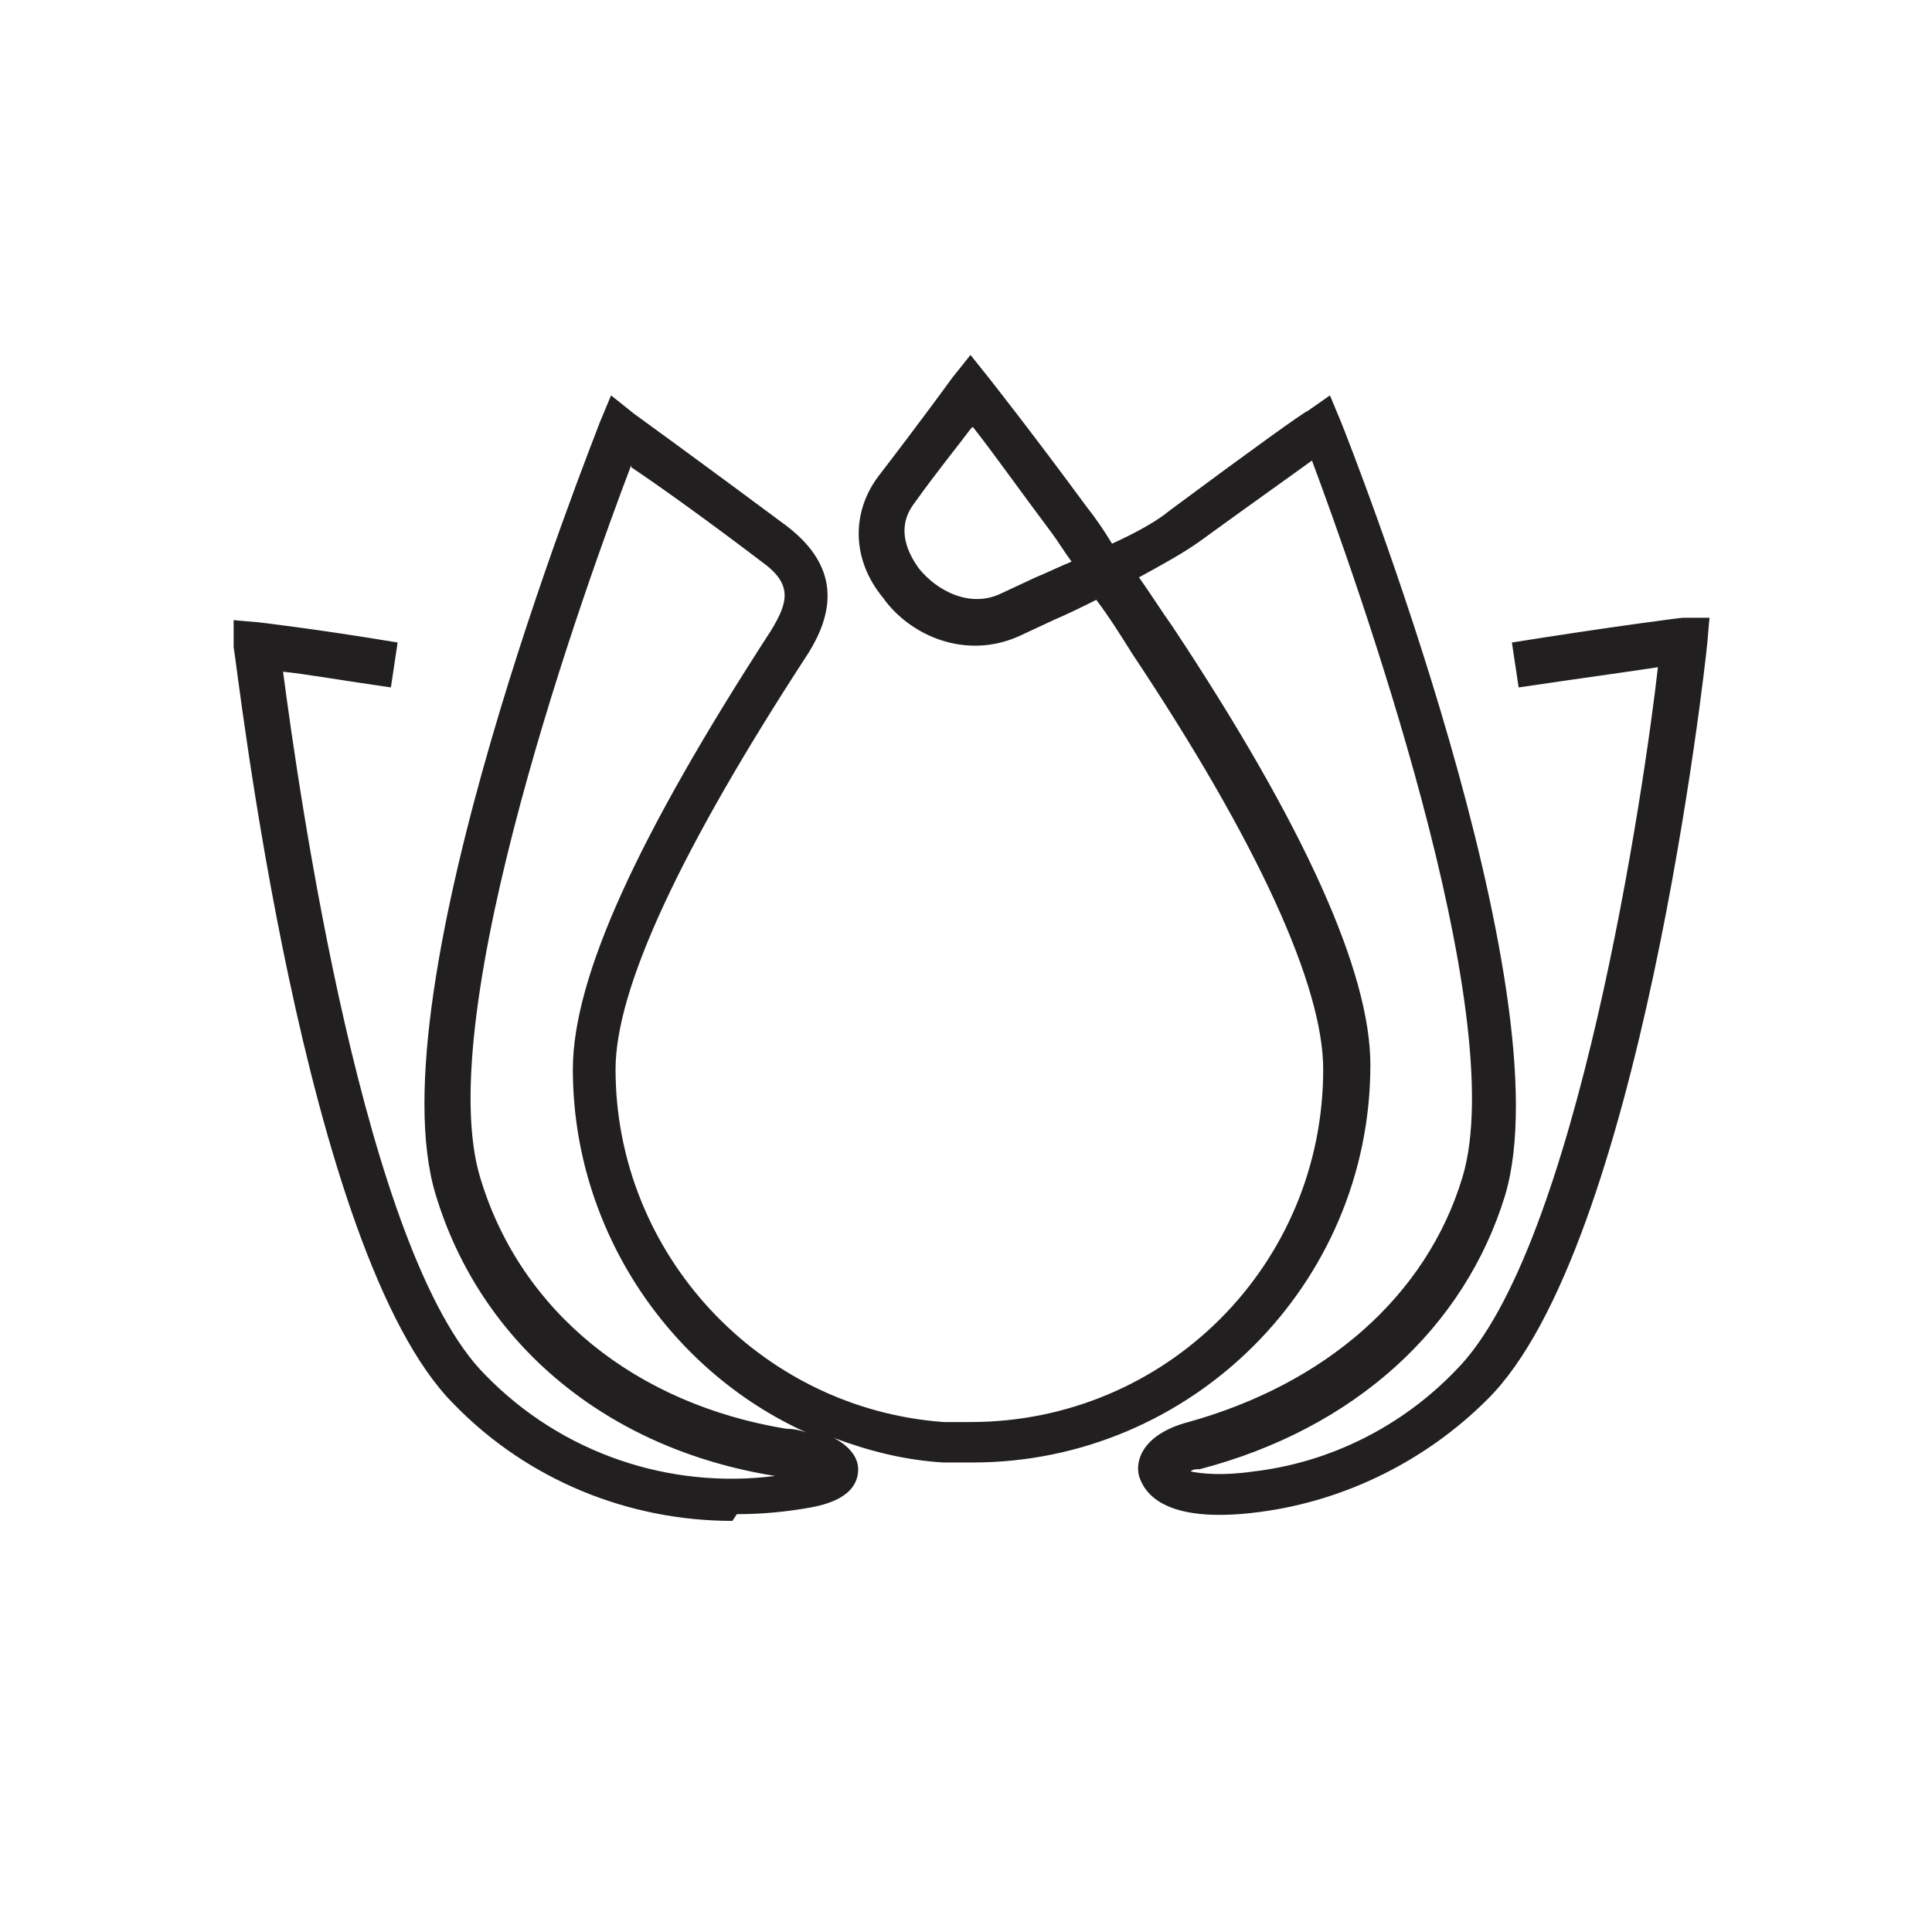 <?xml version="1.0" encoding="UTF-8"?>
<svg id="Layer_1" xmlns="http://www.w3.org/2000/svg" version="1.1" viewBox="0 0 86 86">
  <!-- Generator: Adobe Illustrator 29.4.0, SVG Export Plug-In . SVG Version: 2.1.0 Build 152)  -->
  <defs>
    <style>
      .st0 {
        fill: #221f20;
      }
    </style>
  </defs>
  <g id="Path_2472">
    <path class="st0" d="M32.6,67.7c-4.6,0-9.1-1.8-12.4-5.2-6.7-6.7-9.6-32.6-9.8-33.7v-1.2c-.1,0,1.1.1,1.1.1,0,0,2.6.3,6.2.9l-.3,2c-2.1-.3-3.8-.6-4.8-.7.7,5.3,3.6,25.9,9,31.3,3.4,3.5,8.2,5.1,12.9,4.5-7.5-1.2-13.1-5.9-15.1-12.5-2.8-9.1,6.9-33.3,7.3-34.4l.5-1.2,1,.8s2.9,2.1,6.8,5c2.1,1.6,2.4,3.5.9,5.8-5.6,8.6-8.5,14.8-8.5,18.4,0,8.2,6.4,15.1,14.6,15.7.4,0,.8,0,1.2,0h0c8.7,0,15.7-7,15.7-15.7,0-3.7-2.9-10.1-8.5-18.5-.5-.8-1-1.6-1.6-2.4-.6.3-1.2.6-1.9.9l-1.5.7c-2.4,1.1-4.9,0-6.1-1.7-1.4-1.7-1.4-3.8-.2-5.4,2-2.6,3.3-4.4,3.3-4.4l.8-1,.8,1s1.9,2.4,4.4,5.8c.4.5.8,1.1,1.1,1.6,1.1-.5,2-1,2.6-1.5,3.5-2.6,6-4.4,6.1-4.4l1-.7.5,1.2c.4,1,10,25.3,7.3,34.4-1.8,5.9-6.7,10.4-13.6,12.2-.2,0-.3,0-.4.1.5.1,1.4.2,2.8,0,3.4-.4,6.6-2,9-4.5,5.4-5.4,8.4-26,9-31.3-1.3.2-3.5.5-6.2.9l-.3-2c4.4-.7,7.5-1.1,7.6-1.1h1.2c0-.1-.1,1.1-.1,1.1-.1,1.1-3,27-9.8,33.7-2.7,2.7-6.3,4.5-10.1,5-4.5.6-5.2-1-5.4-1.6-.2-.8.3-1.9,2.2-2.4,6.1-1.7,10.6-5.6,12.2-10.9,2.2-7.3-4.8-26.8-6.7-31.9-1.1.8-2.8,2-5,3.6-.7.5-1.6,1-2.7,1.6.5.7,1,1.5,1.5,2.2,5.9,8.9,8.8,15.4,8.8,19.5,0,9.8-8,17.7-17.7,17.7-.4,0-.9,0-1.3,0-1.7-.1-3.3-.5-4.9-1.1.6.3,1.1.8,1.1,1.4,0,1.3-1.6,1.6-2.1,1.7-1.1.2-2.2.3-3.3.3ZM28.1,20.7c-1.9,5-9,24.5-6.7,31.8,1.8,5.9,6.9,10,13.6,11.1.4,0,.8.1,1.2.3-6.3-2.7-10.7-9.1-10.7-16.3,0-4.1,2.9-10.4,8.8-19.5.8-1.3,1-2.1-.4-3.1-2.5-1.9-4.6-3.4-5.8-4.2ZM43.2,19.1c-.6.8-1.5,1.9-2.5,3.3-1,1.3,0,2.6.2,2.9.8,1,2.3,1.8,3.7,1.1l1.5-.7c.5-.2,1.1-.5,1.6-.7-.3-.4-.6-.9-.9-1.3-1.5-2-2.7-3.7-3.5-4.7Z"/>
  </g>
</svg>